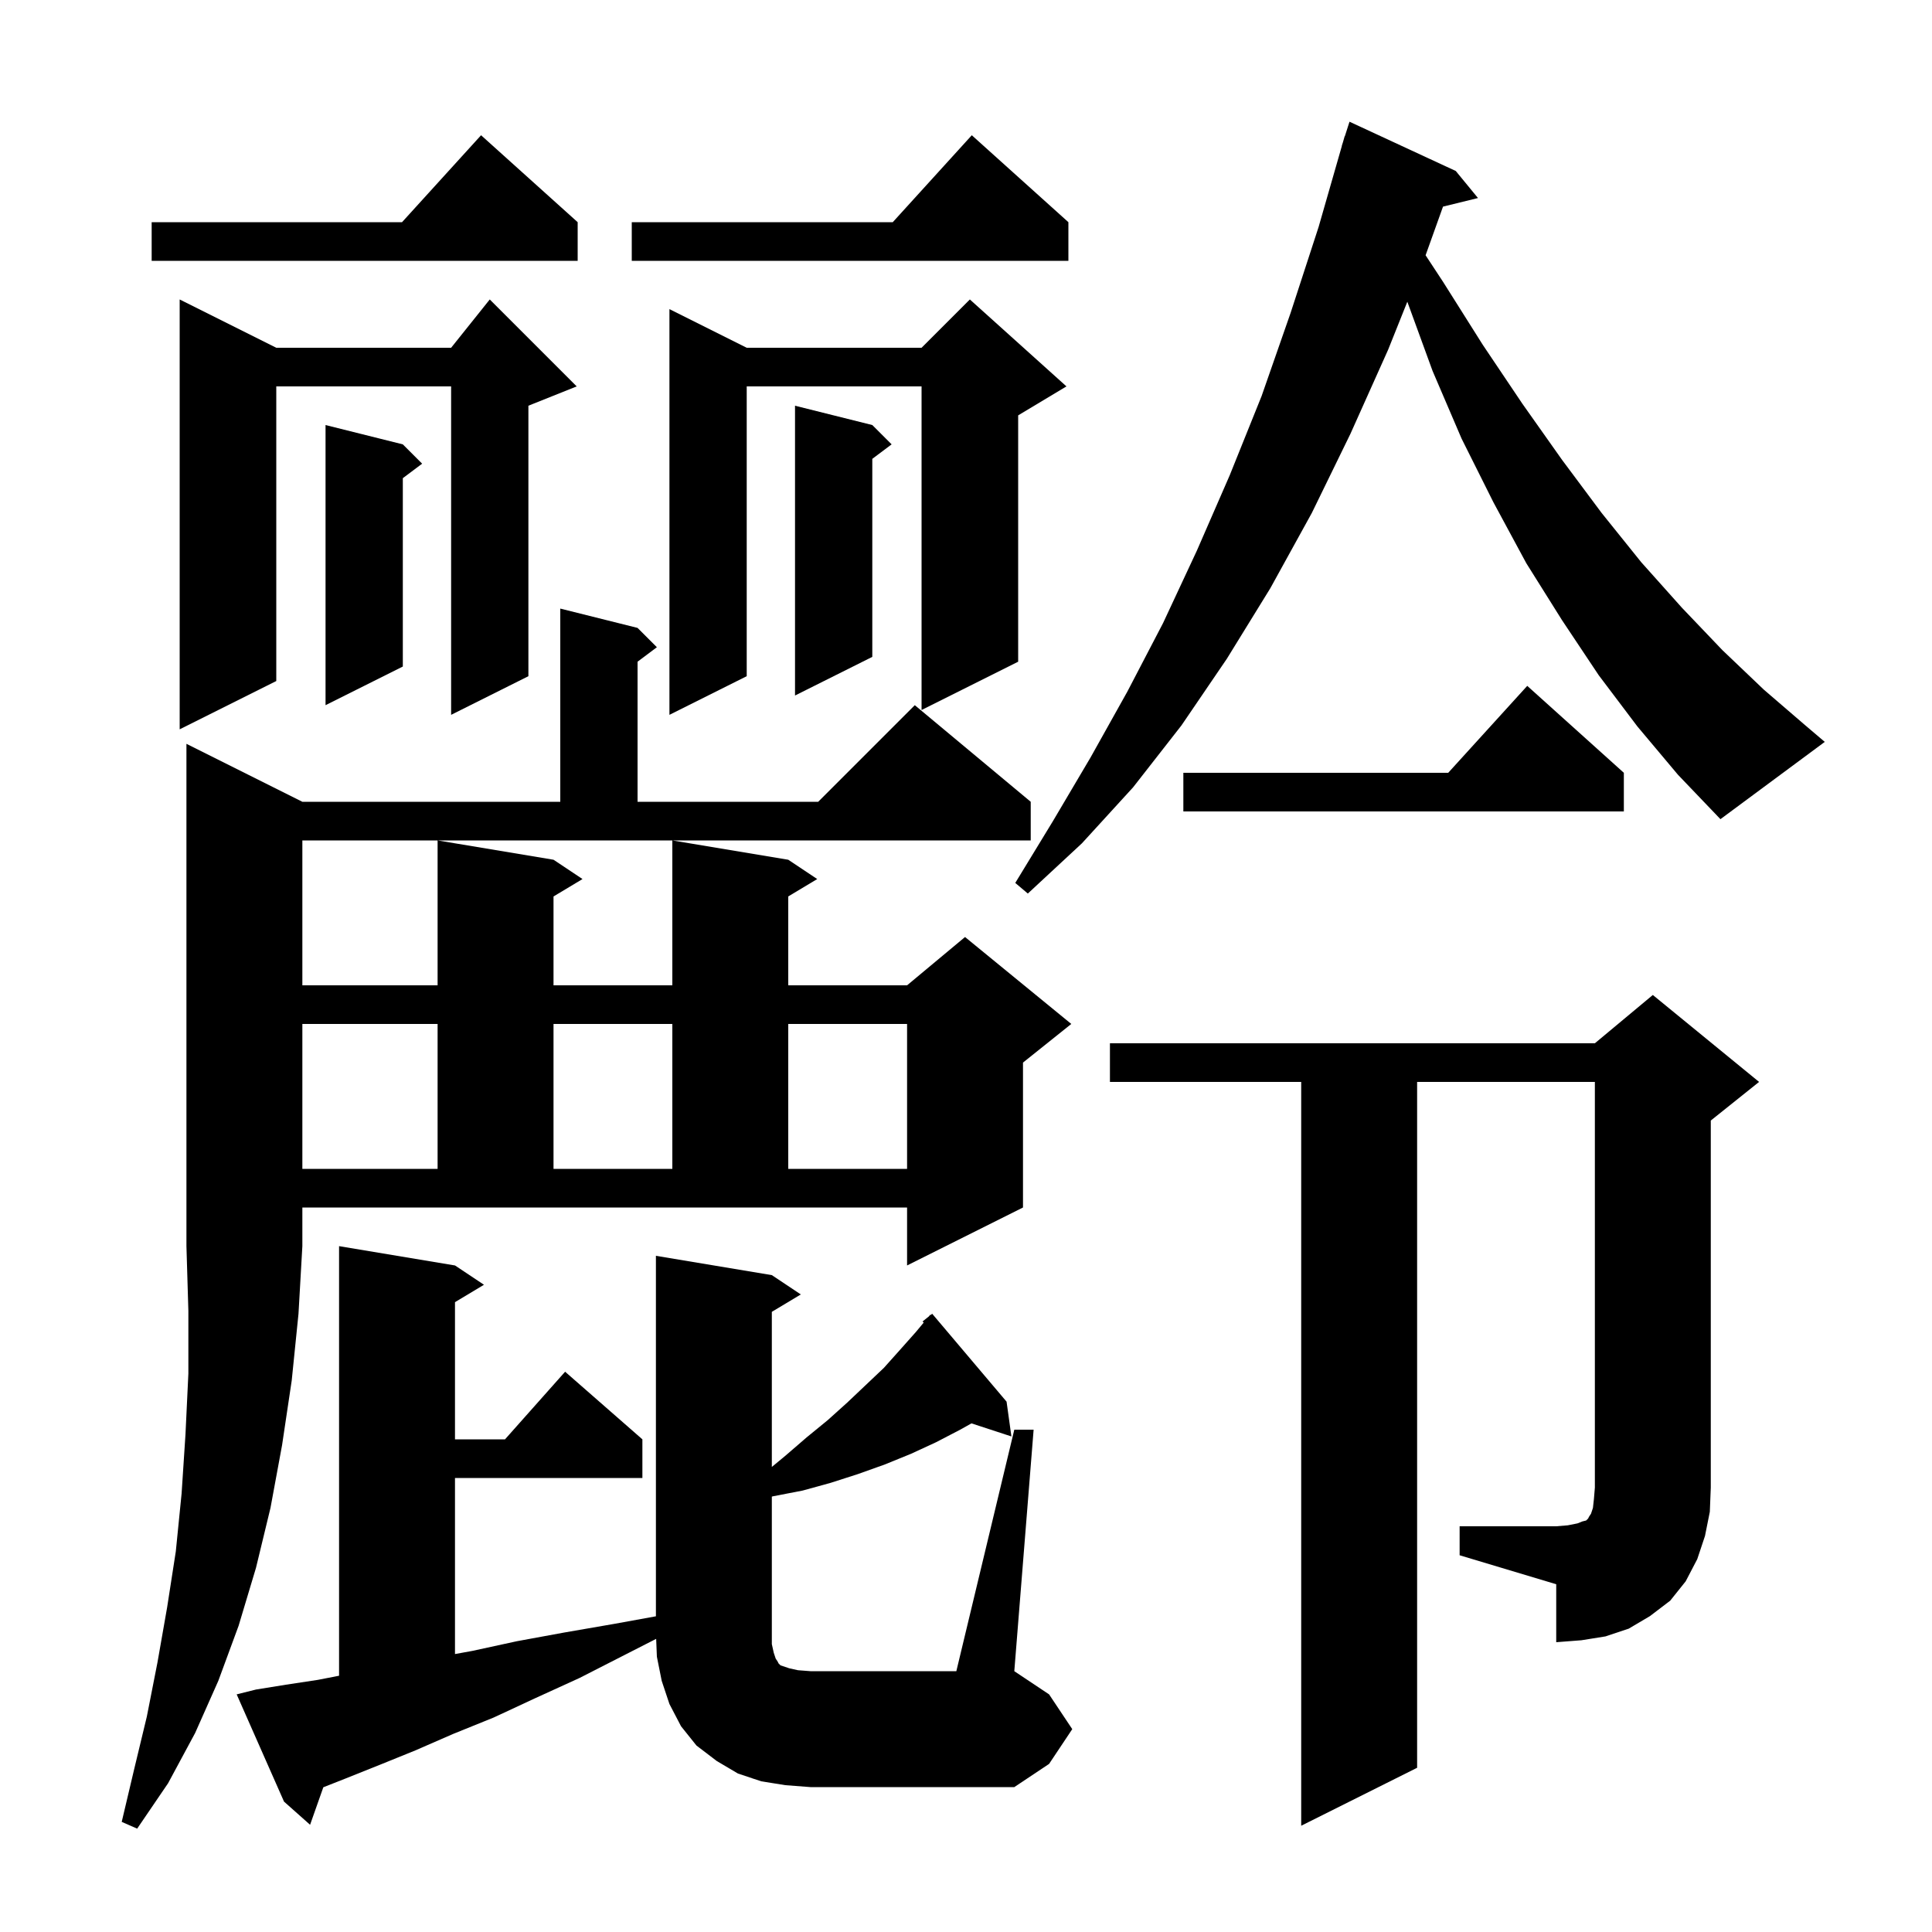 <svg xmlns="http://www.w3.org/2000/svg" xmlns:xlink="http://www.w3.org/1999/xlink" version="1.1" baseProfile="full" viewBox="0 0 200 200" width="200" height="200"><g fill="currentColor"><path d="M 31.3 83.0 L 58.0 83.0 L 58.0 63.0 L 66.0 65.0 L 68.0 67.0 L 66.0 68.5 L 66.0 83.0 L 84.7 83.0 L 94.7 73.0 L 106.7 83.0 L 106.7 87.0 L 31.3 87.0 L 31.3 102.0 L 45.3 102.0 L 45.3 87.0 L 57.3 89.0 L 60.3 91.0 L 57.3 92.8 L 57.3 102.0 L 69.6 102.0 L 69.6 87.0 L 81.6 89.0 L 84.6 91.0 L 81.6 92.8 L 81.6 102.0 L 93.9 102.0 L 99.9 97.0 L 110.9 106.0 L 105.9 110.0 L 105.9 125.0 L 93.9 131.0 L 93.9 125.0 L 31.3 125.0 L 31.3 129.0 L 30.9 136.0 L 30.2 142.9 L 29.2 149.6 L 28.0 156.1 L 26.5 162.3 L 24.7 168.3 L 22.6 174.0 L 20.2 179.4 L 17.4 184.6 L 14.2 189.3 L 12.6 188.6 L 13.9 183.1 L 15.2 177.7 L 16.3 172.1 L 17.3 166.4 L 18.2 160.6 L 18.8 154.6 L 19.2 148.5 L 19.5 142.2 L 19.5 135.7 L 19.3 129.0 L 19.3 77.0 Z M 80.1 171.1 L 80.3 171.7 L 80.5 172.0 L 80.6 172.2 L 80.8 172.4 L 81.7 172.7 L 82.6 172.9 L 83.9 173.0 L 99.0 173.0 L 105.0 148.0 L 107.0 148.0 L 105.0 173.0 L 108.6 175.4 L 111.0 179.0 L 108.6 182.6 L 105.0 185.0 L 83.9 185.0 L 81.3 184.8 L 78.8 184.4 L 76.4 183.6 L 74.2 182.3 L 72.1 180.7 L 70.5 178.7 L 69.3 176.4 L 68.5 174.0 L 68.0 171.5 L 67.926 169.654 L 64.7 171.3 L 60.0 173.7 L 55.4 175.8 L 51.1 177.8 L 46.9 179.5 L 43.0 181.2 L 39.3 182.7 L 35.8 184.1 L 33.47 185.018 L 32.1 188.9 L 29.4 186.5 L 24.5 175.4 L 26.5 174.9 L 29.6 174.4 L 32.9 173.9 L 35.1 173.472 L 35.1 129.0 L 47.1 131.0 L 50.1 133.0 L 47.1 134.8 L 47.1 149.0 L 52.278 149.0 L 58.5 142.0 L 66.5 149.0 L 66.5 153.0 L 47.1 153.0 L 47.1 171.227 L 48.9 170.9 L 53.5 169.9 L 58.4 169.0 L 63.6 168.1 L 67.9 167.318 L 67.9 130.0 L 79.9 132.0 L 82.9 134.0 L 79.9 135.8 L 79.9 151.857 L 81.3 150.7 L 83.5 148.8 L 85.7 147.0 L 87.7 145.2 L 91.5 141.6 L 93.2 139.7 L 94.8 137.9 L 95.621 136.915 L 95.5 136.8 L 96.15 136.28 L 96.3 136.1 L 96.331 136.135 L 96.5 136.0 L 104.2 145.1 L 104.7 148.7 L 100.566 147.347 L 99.4 148.0 L 96.9 149.3 L 94.3 150.5 L 91.6 151.6 L 88.8 152.6 L 86.0 153.5 L 83.1 154.3 L 80.0 154.9 L 79.9 154.931 L 79.9 170.2 Z M 151.1 158.0 L 161.1 158.0 L 162.3 157.9 L 163.3 157.7 L 163.8 157.5 L 164.2 157.4 L 164.4 157.2 L 164.5 157.0 L 164.7 156.7 L 164.9 156.1 L 165.0 155.2 L 165.1 154.0 L 165.1 112.0 L 146.7 112.0 L 146.7 183.0 L 134.7 189.0 L 134.7 112.0 L 114.9 112.0 L 114.9 108.0 L 165.1 108.0 L 171.1 103.0 L 182.1 112.0 L 177.1 116.0 L 177.1 154.0 L 177.0 156.5 L 176.5 159.0 L 175.7 161.4 L 174.5 163.7 L 172.9 165.7 L 170.8 167.3 L 168.6 168.6 L 166.2 169.4 L 163.7 169.8 L 161.1 170.0 L 161.1 164.0 L 151.1 161.0 Z M 31.3 106.0 L 31.3 121.0 L 45.3 121.0 L 45.3 106.0 Z M 57.3 106.0 L 57.3 121.0 L 69.6 121.0 L 69.6 106.0 Z M 81.6 106.0 L 81.6 121.0 L 93.9 121.0 L 93.9 106.0 Z M 169.5 75.2 L 165.5 69.9 L 161.7 64.2 L 158.0 58.3 L 154.6 52.0 L 151.3 45.4 L 148.3 38.4 L 145.686 31.235 L 143.7 36.2 L 139.8 44.9 L 135.8 53.1 L 131.5 60.9 L 127.0 68.2 L 122.3 75.1 L 117.3 81.5 L 112.0 87.3 L 106.4 92.5 L 105.1 91.4 L 109.0 85.0 L 112.9 78.4 L 116.7 71.6 L 120.4 64.5 L 123.9 57.0 L 127.3 49.2 L 130.6 41.0 L 133.6 32.4 L 136.5 23.5 L 138.912 15.103 L 138.9 15.1 L 139.025 14.71 L 139.2 14.1 L 139.218 14.106 L 139.7 12.6 L 150.7 17.7 L 153.0 20.5 L 149.38 21.389 L 147.577 26.425 L 149.4 29.2 L 153.5 35.7 L 157.6 41.8 L 161.7 47.6 L 165.8 53.1 L 169.9 58.2 L 174.1 62.9 L 178.3 67.3 L 182.6 71.4 L 186.9 75.1 L 188.9 76.8 L 178.1 84.8 L 173.7 80.2 Z M 168.1 80.0 L 168.1 84.0 L 122.5 84.0 L 122.5 80.0 L 149.918 80.0 L 158.1 71.0 Z M 59.7 40.0 L 54.7 42.0 L 54.7 70.0 L 46.7 74.0 L 46.7 40.0 L 28.6 40.0 L 28.6 70.5 L 18.6 75.5 L 18.6 31.0 L 28.6 36.0 L 46.7 36.0 L 50.7 31.0 Z M 110.4 40.0 L 105.4 43.0 L 105.4 68.5 L 95.4 73.5 L 95.4 40.0 L 77.3 40.0 L 77.3 70.0 L 69.3 74.0 L 69.3 32.0 L 77.3 36.0 L 95.4 36.0 L 100.4 31.0 Z M 41.7 46.0 L 43.7 48.0 L 41.7 49.5 L 41.7 69.0 L 33.7 73.0 L 33.7 44.0 Z M 90.3 44.0 L 92.3 46.0 L 90.3 47.5 L 90.3 68.0 L 82.3 72.0 L 82.3 42.0 Z M 110.6 23.0 L 110.6 27.0 L 65.4 27.0 L 65.4 23.0 L 92.418 23.0 L 100.6 14.0 Z M 59.8 23.0 L 59.8 27.0 L 15.7 27.0 L 15.7 23.0 L 41.618 23.0 L 49.8 14.0 Z "/></g></svg>
